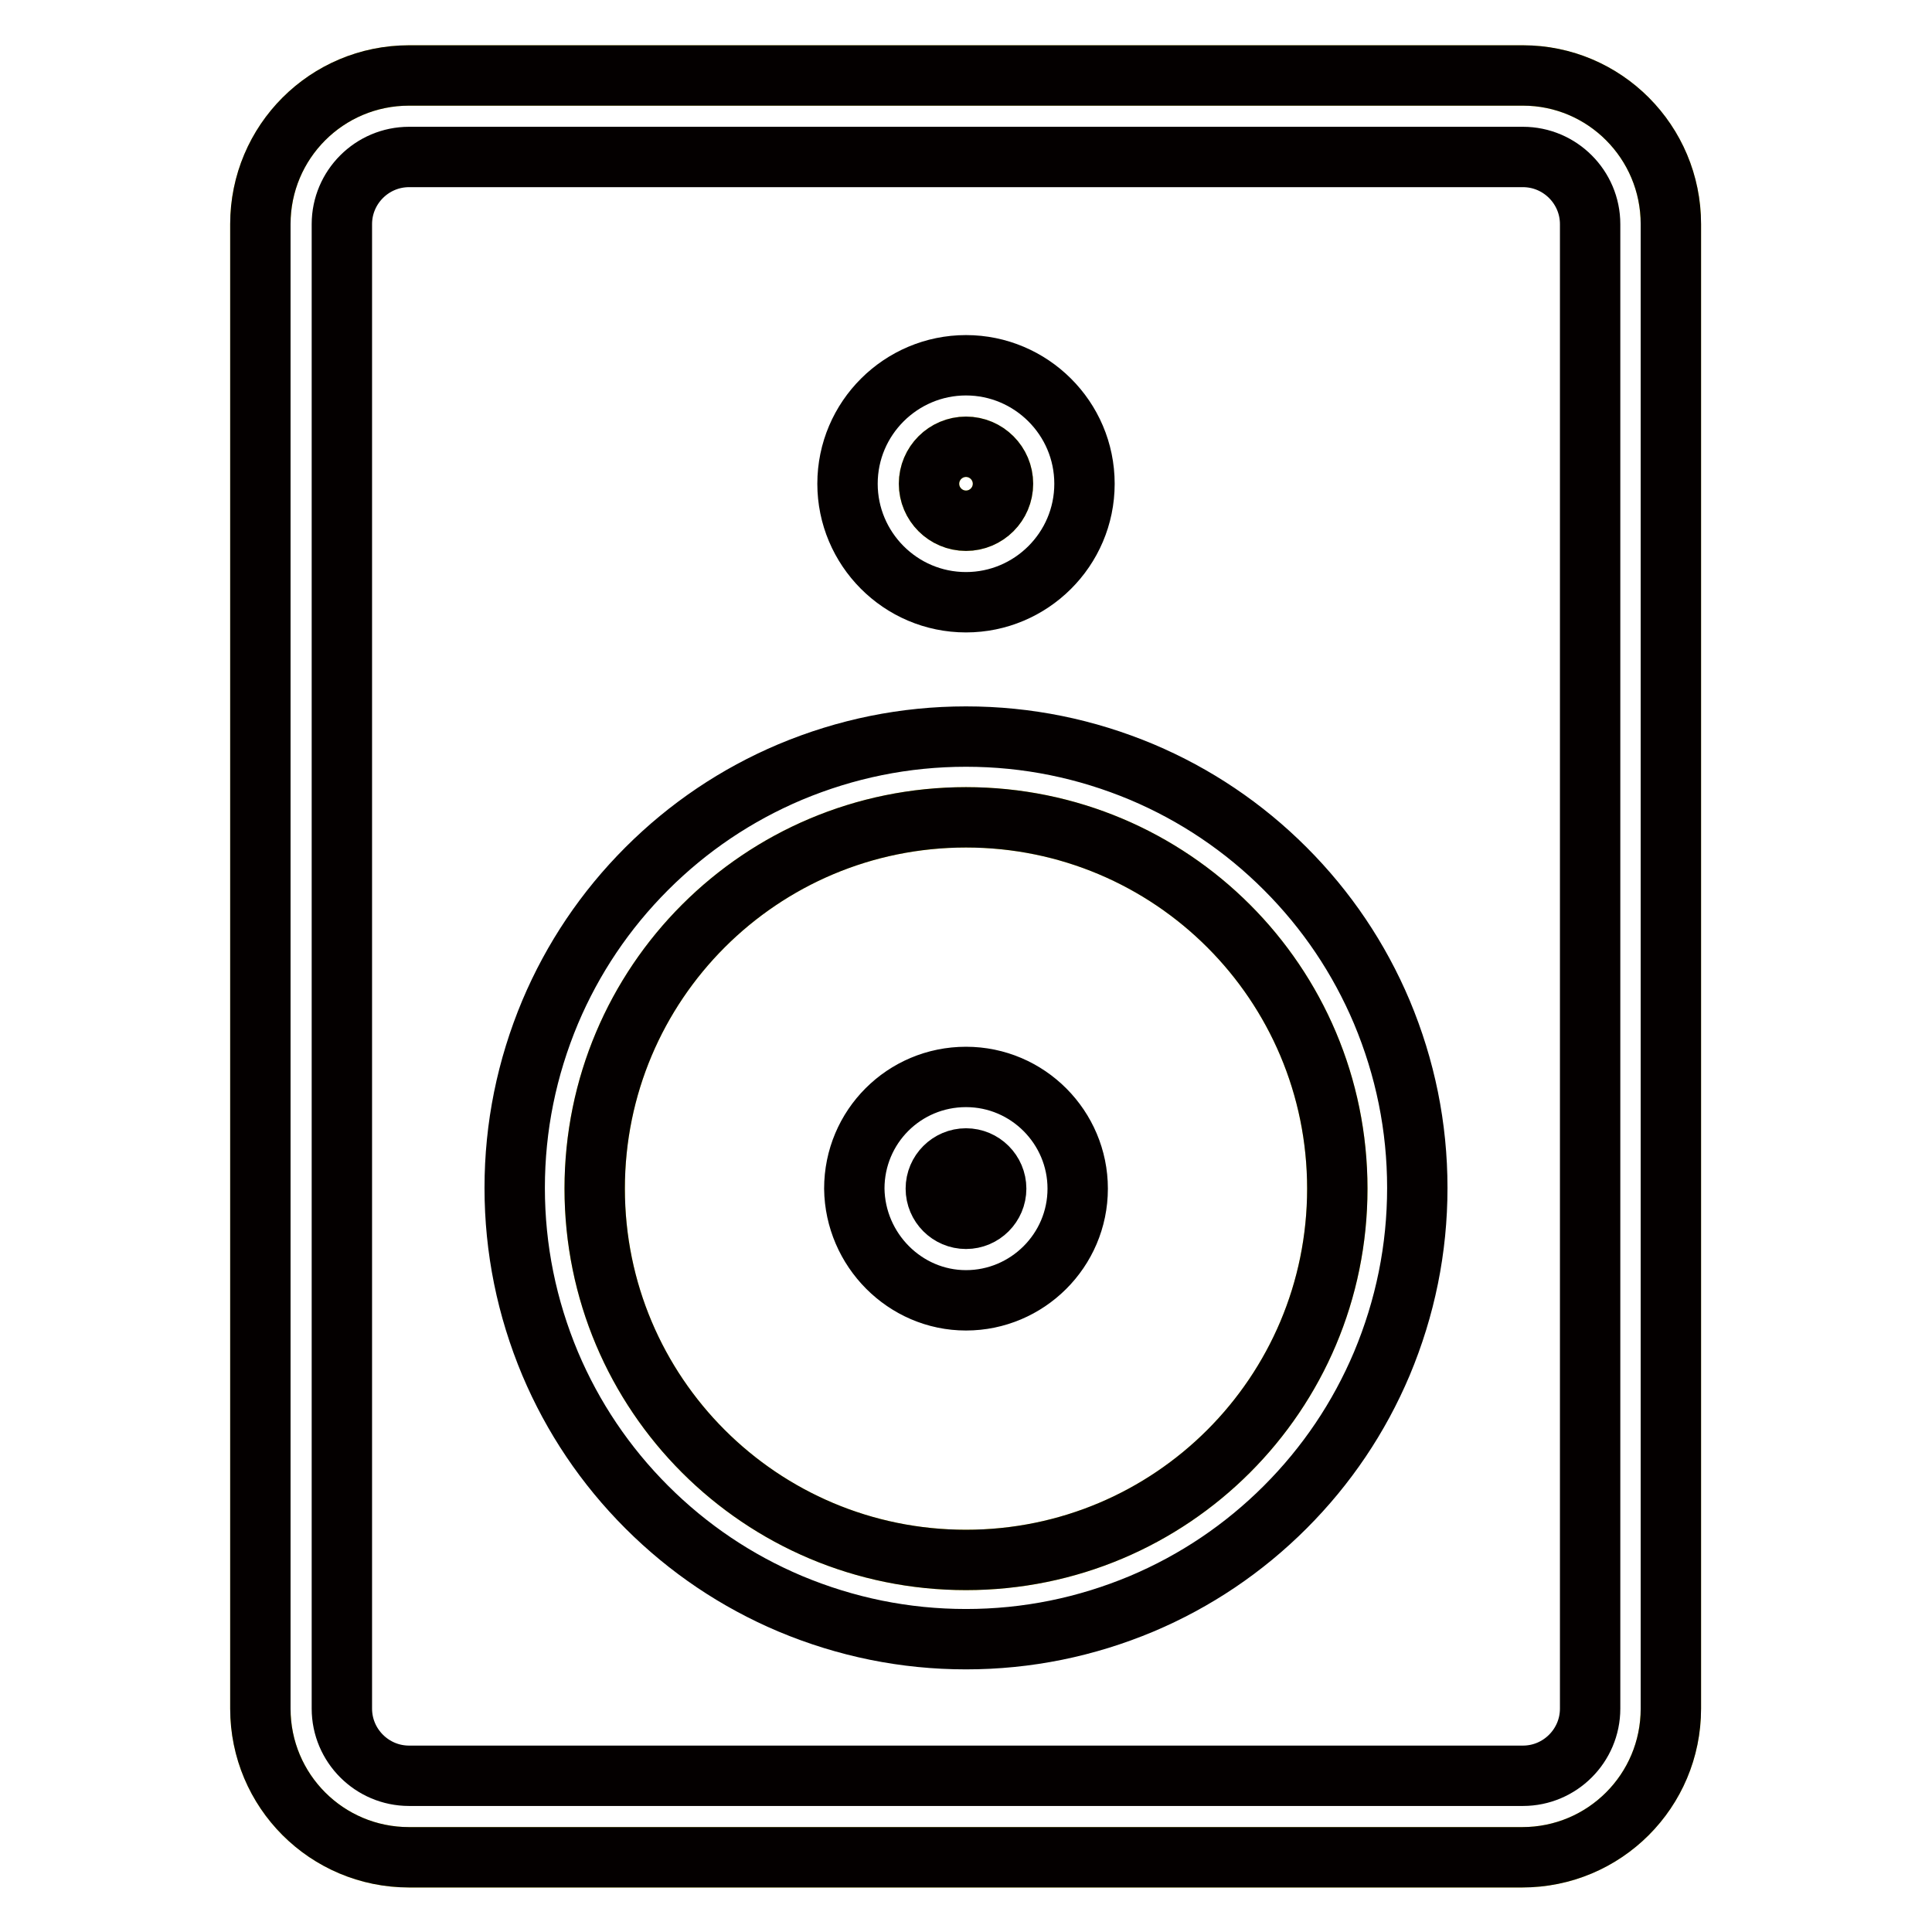 <?xml version="1.0" encoding="utf-8"?>
<!-- Svg Vector Icons : http://www.onlinewebfonts.com/icon -->
<!DOCTYPE svg PUBLIC "-//W3C//DTD SVG 1.1//EN" "http://www.w3.org/Graphics/SVG/1.1/DTD/svg11.dtd">
<svg version="1.1" xmlns="http://www.w3.org/2000/svg" xmlns:xlink="http://www.w3.org/1999/xlink" x="0px" y="0px" viewBox="0 0 256 256" enable-background="new 0 0 256 256" xml:space="preserve">
<g> <path stroke-width="8" fill-opacity="0" stroke="#f5ea2b"  d="M128,206.7c-27.2,0-49.2-22-49.2-49.2c0-27.2,22-49.2,49.2-49.2c27.2,0,49.2,22,49.2,49.2 C177.2,184.7,155.2,206.7,128,206.7 M128,59.2c2.7,0,4.9,2.2,4.9,4.9S130.7,69,128,69c-2.7,0-4.9-2.2-4.9-4.9S125.3,59.2,128,59.2  M201.8,10H54.2c-10.9,0-19.7,8.8-19.7,19.7v196.7c0,10.9,8.8,19.7,19.7,19.7h147.5c10.9,0,19.7-8.8,19.7-19.7V29.7 C221.4,18.8,212.6,10,201.8,10"/> <path stroke-width="8" fill-opacity="0" stroke="#040000"  d="M128,161.5c-2.2,0-4-1.8-4-4c0-2.2,1.8-4,4-4c2.2,0,4,1.8,4,4C132,159.7,130.2,161.5,128,161.5 M128,97.6 c-8.1,0-15.9,1.6-23.3,4.7c-7.1,3-13.5,7.3-19,12.8c-5.5,5.5-9.8,11.9-12.8,19c-3.1,7.4-4.7,15.2-4.7,23.3c0,8.1,1.6,15.9,4.7,23.3 c3,7.1,7.3,13.5,12.8,19c5.5,5.5,11.9,9.8,19,12.8c7.4,3.1,15.2,4.7,23.3,4.7c8.1,0,15.9-1.6,23.3-4.7c7.1-3,13.5-7.3,19-12.8 c5.5-5.5,9.8-11.9,12.8-19c3.1-7.4,4.7-15.2,4.7-23.3c0-8.1-1.6-15.9-4.7-23.3c-3-7.1-7.3-13.5-12.8-19s-11.9-9.8-19-12.8 C143.9,99.2,136.1,97.6,128,97.6 M128,48.4c-8.6,0-15.7,7-15.7,15.7c0,8.6,7,15.7,15.7,15.7c8.6,0,15.7-7,15.7-15.7 C143.7,55.4,136.6,48.4,128,48.4 M128,172.3c8.1,0,14.8-6.6,14.8-14.8c0-8.1-6.6-14.8-14.8-14.8s-14.8,6.6-14.8,14.8 C113.3,165.6,119.9,172.3,128,172.3 M128,108.3c27.2,0,49.2,22,49.2,49.2c0,27.2-22,49.2-49.2,49.2c-27.2,0-49.2-22-49.2-49.2 C78.8,130.3,100.8,108.3,128,108.3 M128,59.2c2.7,0,4.9,2.2,4.9,4.9c0,2.7-2.2,4.9-4.9,4.9c-2.7,0-4.9-2.2-4.9-4.9 C123.1,61.4,125.3,59.2,128,59.2 M201.8,10H54.2c-10.9,0-19.7,8.8-19.7,19.7v196.7c0,10.9,8.8,19.7,19.7,19.7h147.5 c10.9,0,19.7-8.8,19.7-19.7V29.7C221.4,18.8,212.6,10,201.8,10 M201.8,20.8c4.9,0,8.9,4,8.9,8.9v196.7c0,4.9-4,8.9-8.9,8.9H54.2 c-4.9,0-8.9-4-8.9-8.9V29.7c0-4.9,4-8.9,8.9-8.9H201.8"/></g>
</svg>